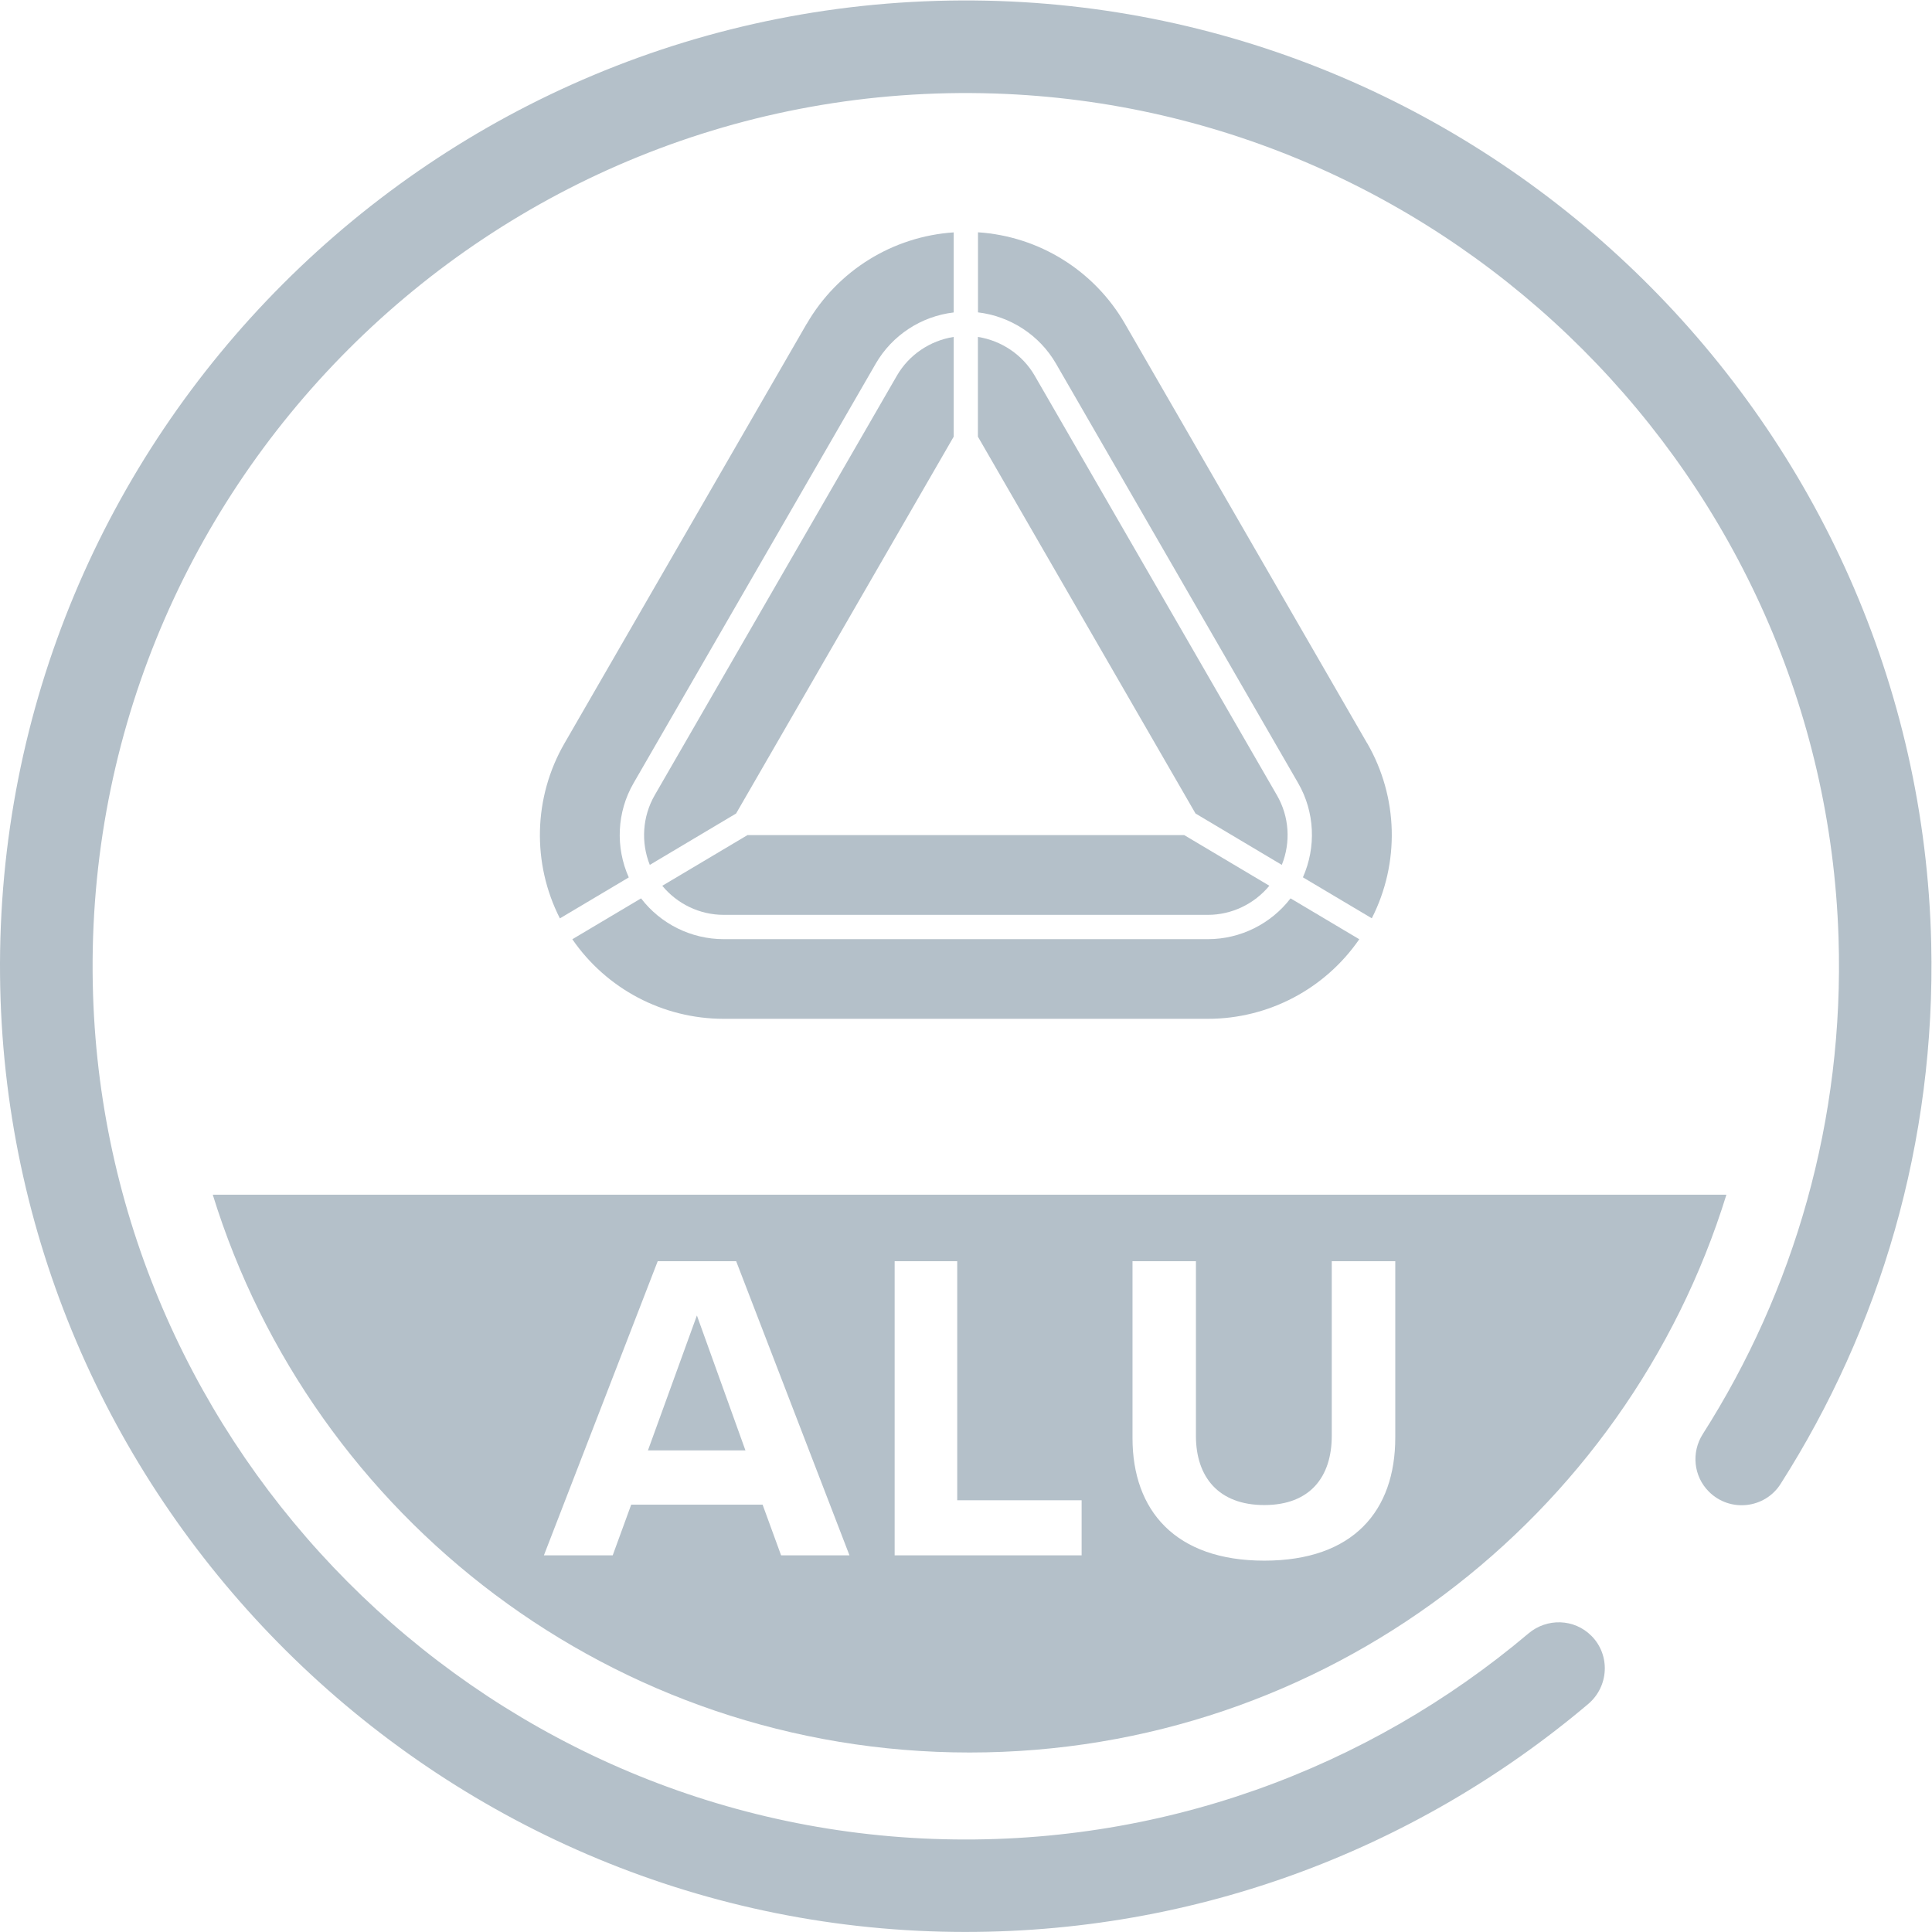 <?xml version="1.0" encoding="UTF-8" standalone="no"?>
<!-- Created with Inkscape (http://www.inkscape.org/) -->

<svg
   version="1.1"
   id="svg2"
   width="78"
   height="78"
   viewBox="0 0 306.173 306.187"
   sodipodi:docname="Siegel_ALU.ai"
   xmlns:inkscape="http://www.inkscape.org/namespaces/inkscape"
   xmlns:sodipodi="http://sodipodi.sourceforge.net/DTD/sodipodi-0.dtd"
   xmlns="http://www.w3.org/2000/svg"
   xmlns:svg="http://www.w3.org/2000/svg">
  <defs
     id="defs6">
    <clipPath
       clipPathUnits="userSpaceOnUse"
       id="clipPath16">
      <path
         d="M 0,229.64 H 229.63 V 0 H 0 Z"
         id="path14" />
    </clipPath>
  </defs>
  <sodipodi:namedview
     id="namedview4"
     pagecolor="#ffffff"
     bordercolor="#000000"
     borderopacity="0.25"
     inkscape:showpageshadow="2"
     inkscape:pageopacity="0.0"
     inkscape:pagecheckerboard="0"
     inkscape:deskcolor="#d1d1d1" />
  <g
     id="g8"
     inkscape:groupmode="layer"
     inkscape:label="Siegel_ALU"
     transform="matrix(1.333,0,0,-1.333,0,306.187)">
    <g
       id="g10">
      <g
         id="g12"
         clip-path="url(#clipPath16)">
        <g
           id="g18"
           transform="translate(116.26,177.78)">
          <path
             d="m 0,0 25.87,-44.8 10.26,-6.11 c 1.08,2.68 0.89,5.75 -0.58,8.28 L 6.76,7.24 C 5.32,9.74 2.8,11.42 0,11.86 0,11.86 0,0 0,0"
             style="fill:#b4c0c9;fill-opacity:1;fill-rule:nonzero;stroke:none"
             id="path20" />
        </g>
        <g
           id="g22"
           transform="translate(78.73,124.39)">
          <path
             d="m 0,0 c 1.78,-2.16 4.45,-3.46 7.3,-3.46 h 57.58 c 2.84,0 5.51,1.3 7.3,3.46 L 62.06,6.02 H 10.13 L 0.01,0 Z"
             style="fill:#b4c0c9;fill-opacity:1;fill-rule:nonzero;stroke:none"
             id="path24" />
        </g>
        <g
           id="g26"
           transform="translate(87.51,132.98)">
          <path
             d="M 0,0 25.87,44.8 V 56.66 C 23.06,56.22 20.55,54.54 19.11,52.04 L -9.68,2.17 c -1.46,-2.54 -1.65,-5.61 -0.58,-8.28 z"
             style="fill:#b4c0c9;fill-opacity:1;fill-rule:nonzero;stroke:none"
             id="path28" />
        </g>
        <g
           id="g30"
           transform="translate(162.53,141.34)">
          <path
             d="m 0,0 -28.79,49.87 c -3.66,6.34 -10.23,10.4 -17.47,10.87 v -9.52 c 3.84,-0.46 7.31,-2.7 9.27,-6.09 L -8.2,-4.74 c 1.99,-3.44 2.16,-7.62 0.57,-11.21 l 8.19,-4.87 C 3.9,-14.26 3.72,-6.42 0.01,0 Z"
             style="fill:#b4c0c9;fill-opacity:1;fill-rule:nonzero;stroke:none"
             id="path32" />
        </g>
        <g
           id="g34"
           transform="translate(95.9,191.2)">
          <path
             d="m 0,0 -28.79,-49.87 c -3.71,-6.42 -3.89,-14.26 -0.55,-20.82 l 8.19,4.87 c -1.6,3.59 -1.42,7.77 0.57,11.21 L 8.21,-4.74 c 1.96,3.39 5.42,5.64 9.27,6.09 v 9.52 C 10.24,10.39 3.67,6.33 0.01,0 Z"
             style="fill:#b4c0c9;fill-opacity:1;fill-rule:nonzero;stroke:none"
             id="path36" />
        </g>
        <g
           id="g38"
           transform="translate(68.04,118.03)">
          <path
             d="m 0,0 c 4.05,-5.89 10.76,-9.46 17.99,-9.46 h 57.58 c 7.22,0 13.93,3.57 17.99,9.46 L 85.39,4.86 C 83.07,1.84 79.44,0.01 75.57,0.01 H 17.99 c -3.86,0 -7.5,1.82 -9.82,4.85 z"
             style="fill:#b4c0c9;fill-opacity:1;fill-rule:nonzero;stroke:none"
             id="path40" />
        </g>
        <g
           id="g42"
           transform="translate(82.85,73.3)">
          <path
             d="M 0,0 -5.82,-16.04 H 5.77 Z"
             style="fill:#b4c0c9;fill-opacity:1;fill-rule:nonzero;stroke:none"
             id="path44" />
        </g>
        <g
           id="g46"
           transform="translate(78.19,79.75)">
          <path
             d="M 0,0 H 9.33 L 22.8,-34.97 h -8.13 l -2.2,6.03 H -3.15 l -2.2,-6.03 h -8.18 C -13.53,-34.97 0,0 0,0 m 28.17,0 h 7.44 V -28.42 H 50.4 v -6.55 H 28.17 Z m 28.27,0 h 7.55 v -20.76 c 0,-4.88 2.68,-8.23 8.13,-8.23 5.45,0 8.02,3.36 8.02,8.23 V 0 h 7.55 v -20.97 c 0,-8.7 -4.98,-14.63 -15.57,-14.63 -10.59,0 -15.67,5.97 -15.67,14.57 V -0.01 Z M 37.08,-58.41 c 42.31,0 78.1,27.91 89.98,66.32 H -52.9 c 11.87,-38.41 47.67,-66.32 89.98,-66.32 z"
             style="fill:#b4c0c9;fill-opacity:1;fill-rule:nonzero;stroke:none"
             id="path48" />
        </g>
        <g
           id="g50"
           transform="translate(229.6,117.54)">
          <path
             d="m 0,0 c -1.43,61.65 -52.08,111.55 -113.74,112.1 -64.16,0.57 -116.47,-51.77 -115.86,-115.93 0.59,-61.59 50.38,-112.16 111.96,-113.67 29.28,-0.71 56.18,9.6 76.85,27.06 2.47,2.09 2.67,5.83 0.38,8.12 -2.04,2.04 -5.28,2.13 -7.48,0.27 -19.01,-16.05 -43.84,-25.42 -70.82,-24.42 -54.2,2.01 -98.07,46.09 -99.83,100.3 -1.95,59.96 47.23,109.15 107.18,107.21 54.42,-1.76 98.58,-45.92 100.34,-100.34 0.7,-21.74 -5.32,-42.06 -16.14,-59.04 -1.39,-2.18 -1.1,-5.03 0.73,-6.85 2.48,-2.48 6.64,-2.04 8.52,0.92 C -6.11,-45.76 0.55,-23.66 0,0 Z"
             style="fill:#b4c0c9;fill-opacity:1;fill-rule:nonzero;stroke:none"
             id="path52" />
        </g>
      </g>
    </g>
  </g>
</svg>
